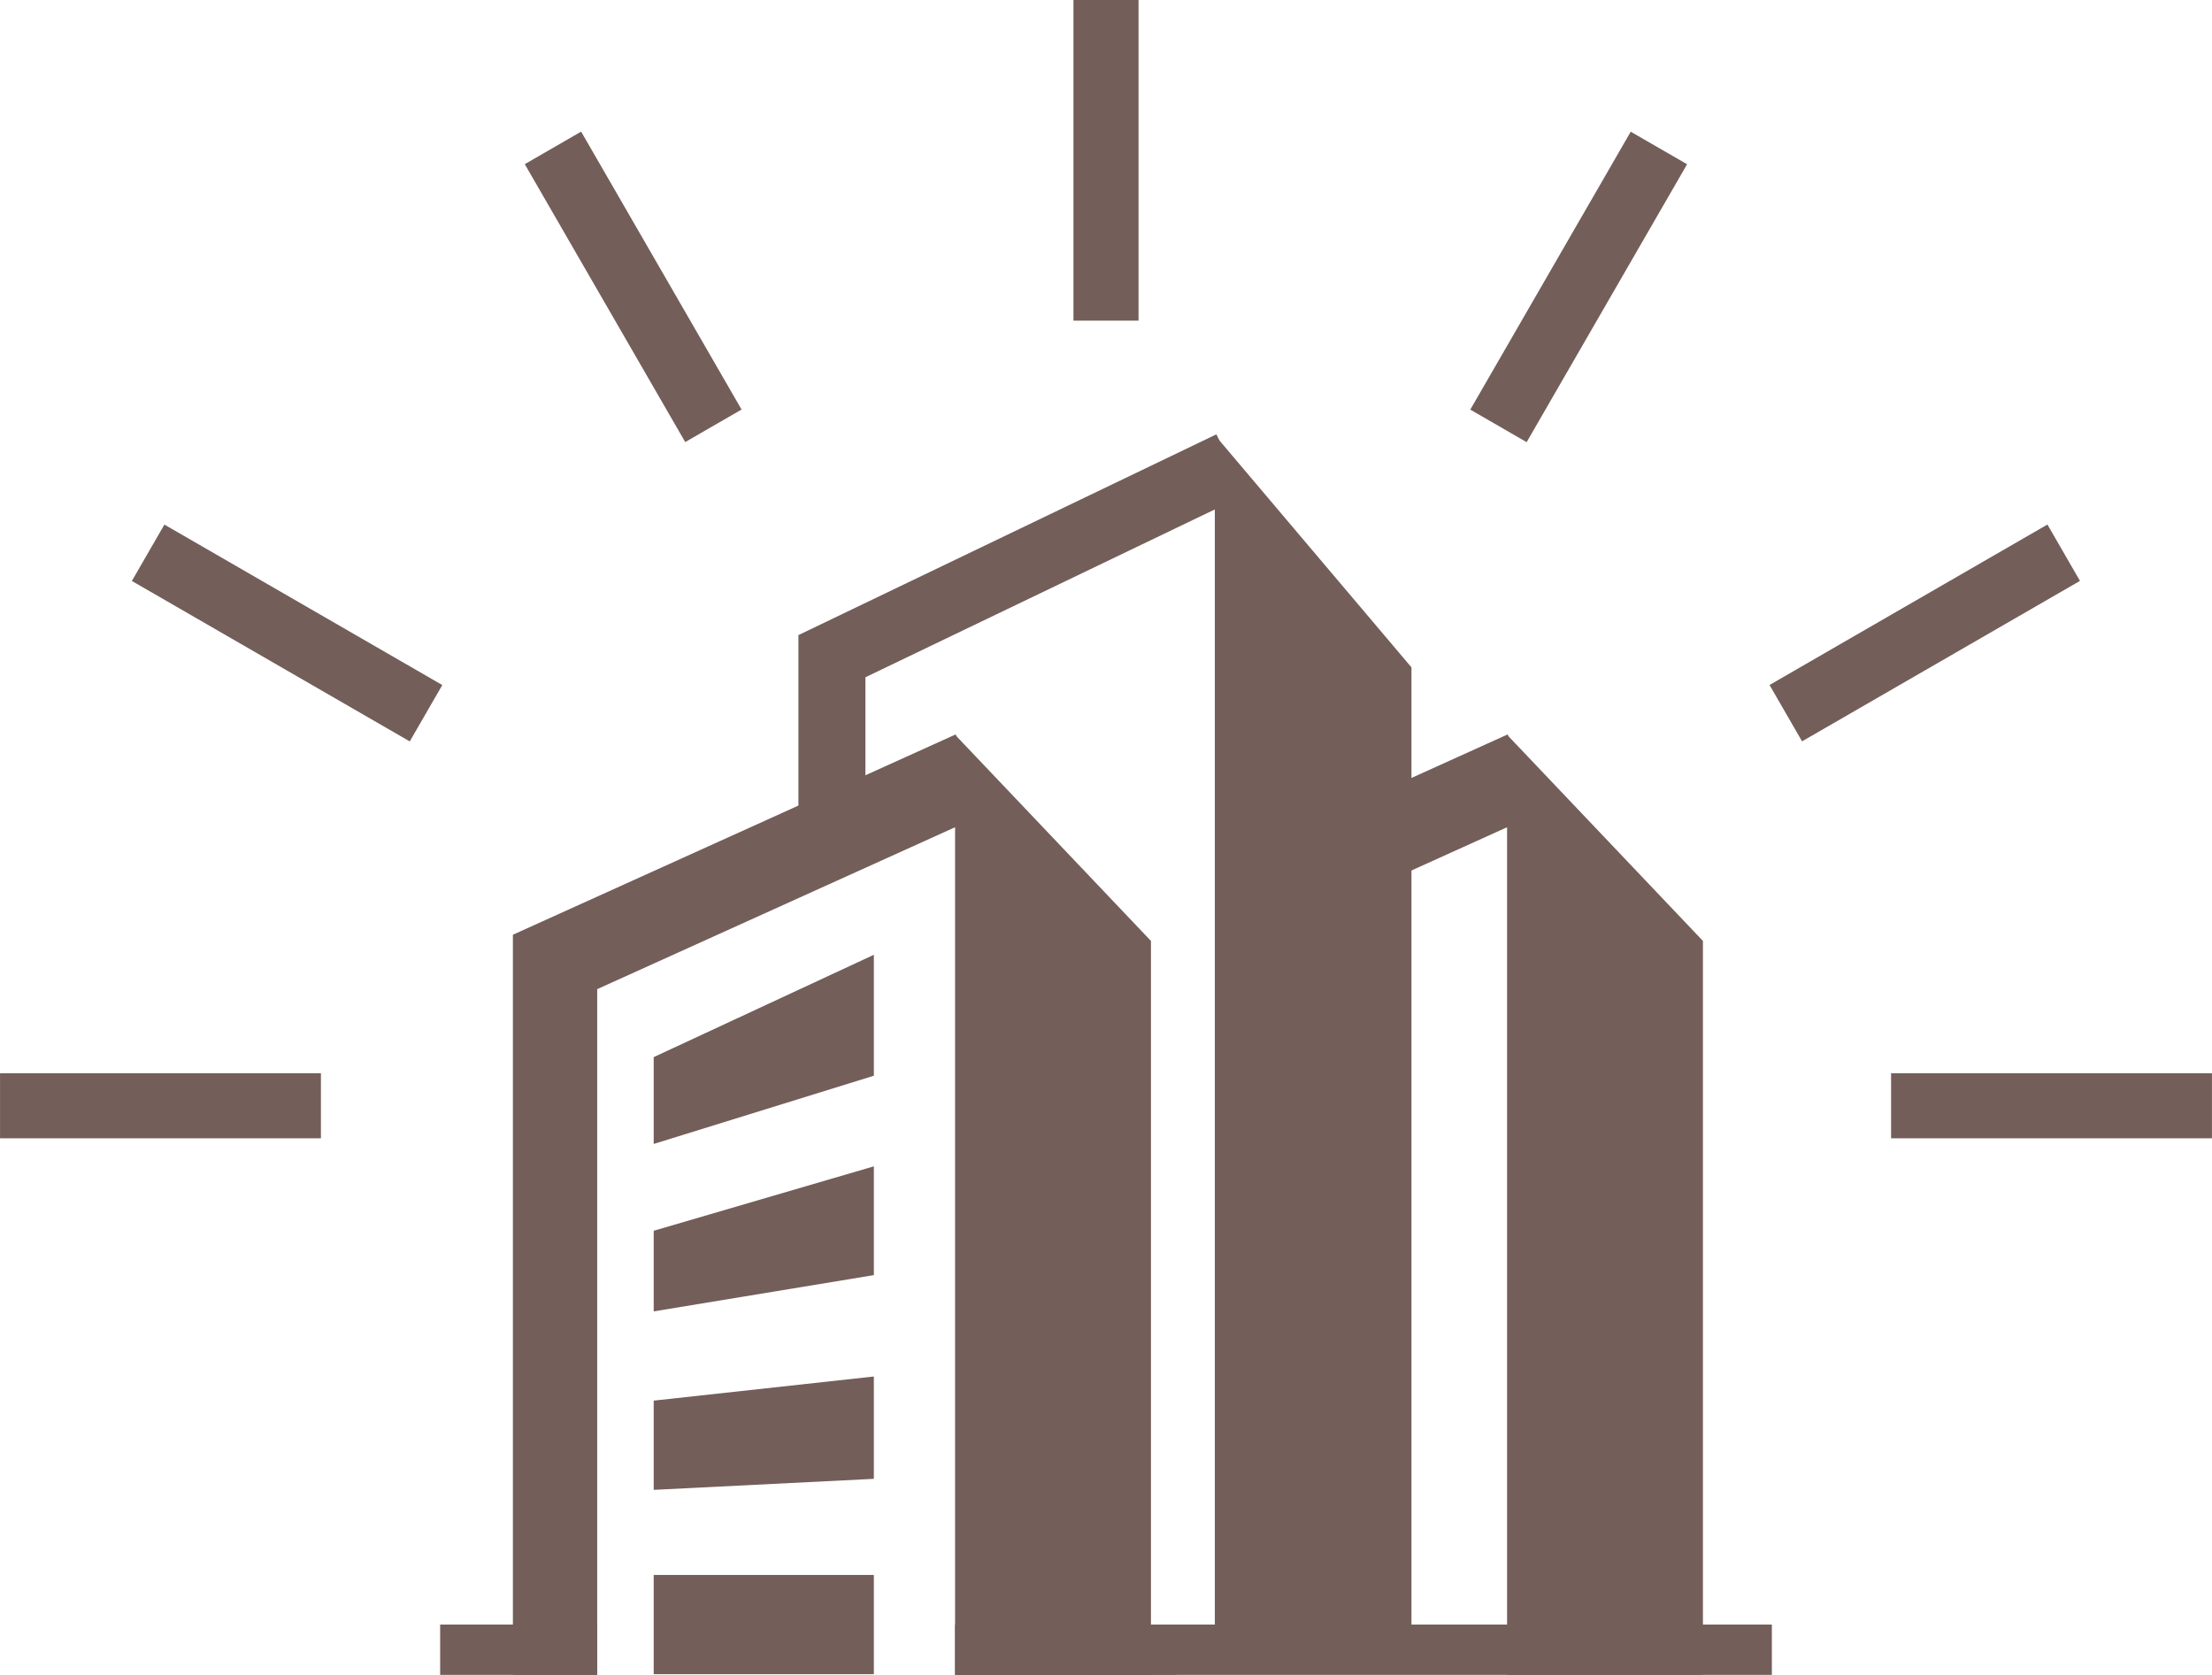 <?xml version="1.0" encoding="UTF-8" standalone="no"?><svg xmlns="http://www.w3.org/2000/svg" xmlns:xlink="http://www.w3.org/1999/xlink" fill="#000000" height="301.7" preserveAspectRatio="xMidYMid meet" version="1" viewBox="300.8 349.2 398.4 301.7" width="398.4" zoomAndPan="magnify"><g><g><g id="change1_13"><path d="M494.14 349.155H505.86V406.949H494.14z" fill="#735e59"/></g><g id="change1_11"><path d="M408.992 371.97H420.712V429.764H408.992z" fill="#735e59" transform="rotate(-30 414.835 400.886)"/></g><g id="change1_12"><path d="M346.659 434.303H358.379V492.097H346.659z" fill="#735e59" transform="rotate(-60 352.516 463.213)"/></g><g id="change1_3"><path d="M300.806 542.488H358.6V554.208H300.806z" fill="#735e59"/></g><g id="change1_4"><path d="M556.251 395.007H614.045V406.727H556.251z" fill="#735e59" transform="rotate(-60 585.15 400.883)"/></g><g id="change1_1"><path d="M618.584 457.34H676.378V469.06H618.584z" fill="#735e59" transform="rotate(-30 647.458 463.227)"/></g><g id="change1_10"><path d="M641.399 542.488H699.193V554.208H641.399z" fill="#735e59"/></g></g><g><g><g fill="#735e59" id="change1_2"><path d="M473.085 481.809L472.932 481.469 393.176 517.548 393.176 650.844 408.361 650.844 408.361 527.345 472.819 498.186 472.819 650.845 508.098 650.845 508.098 518.664z" fill="inherit"/><path d="M418.537 555.225L458.187 542.939 458.187 521.159 418.537 539.589z" fill="inherit"/><path d="M418.537 585.382L458.187 578.85 458.187 559.259 418.537 570.862z" fill="inherit"/><path d="M418.537 617.524L458.187 615.539 458.187 597.109 418.537 601.453z" fill="inherit"/><path d="M418.537 632.851H458.187V650.722H418.537z" fill="inherit"/></g><g id="change1_5"><path d="M519.602 650.239L519.602 427.551 555.016 469.392 555.016 650.363z" fill="#735e59"/></g><g id="change1_8"><path d="M456.671 504.925L444.602 504.925 444.602 463.583 519.886 427.422 525.112 438.302 456.671 471.173z" fill="#735e59"/></g><g id="change1_6"><path d="M472.819 641.786H619.926V650.845H472.819z" fill="#735e59"/></g><g id="change1_7"><path d="M380.074 641.786H408.362V650.844H380.074z" fill="#735e59"/></g></g><g fill="#735e59" id="change1_9"><path d="M497.556 650.721H512.741V650.844H497.556z" fill="inherit"/><path d="M572.502 481.809L572.348 481.469 537.688 497.148 537.688 513.814 572.236 498.186 572.236 650.845 607.514 650.845 607.514 518.664z" fill="inherit"/></g></g></g></svg>